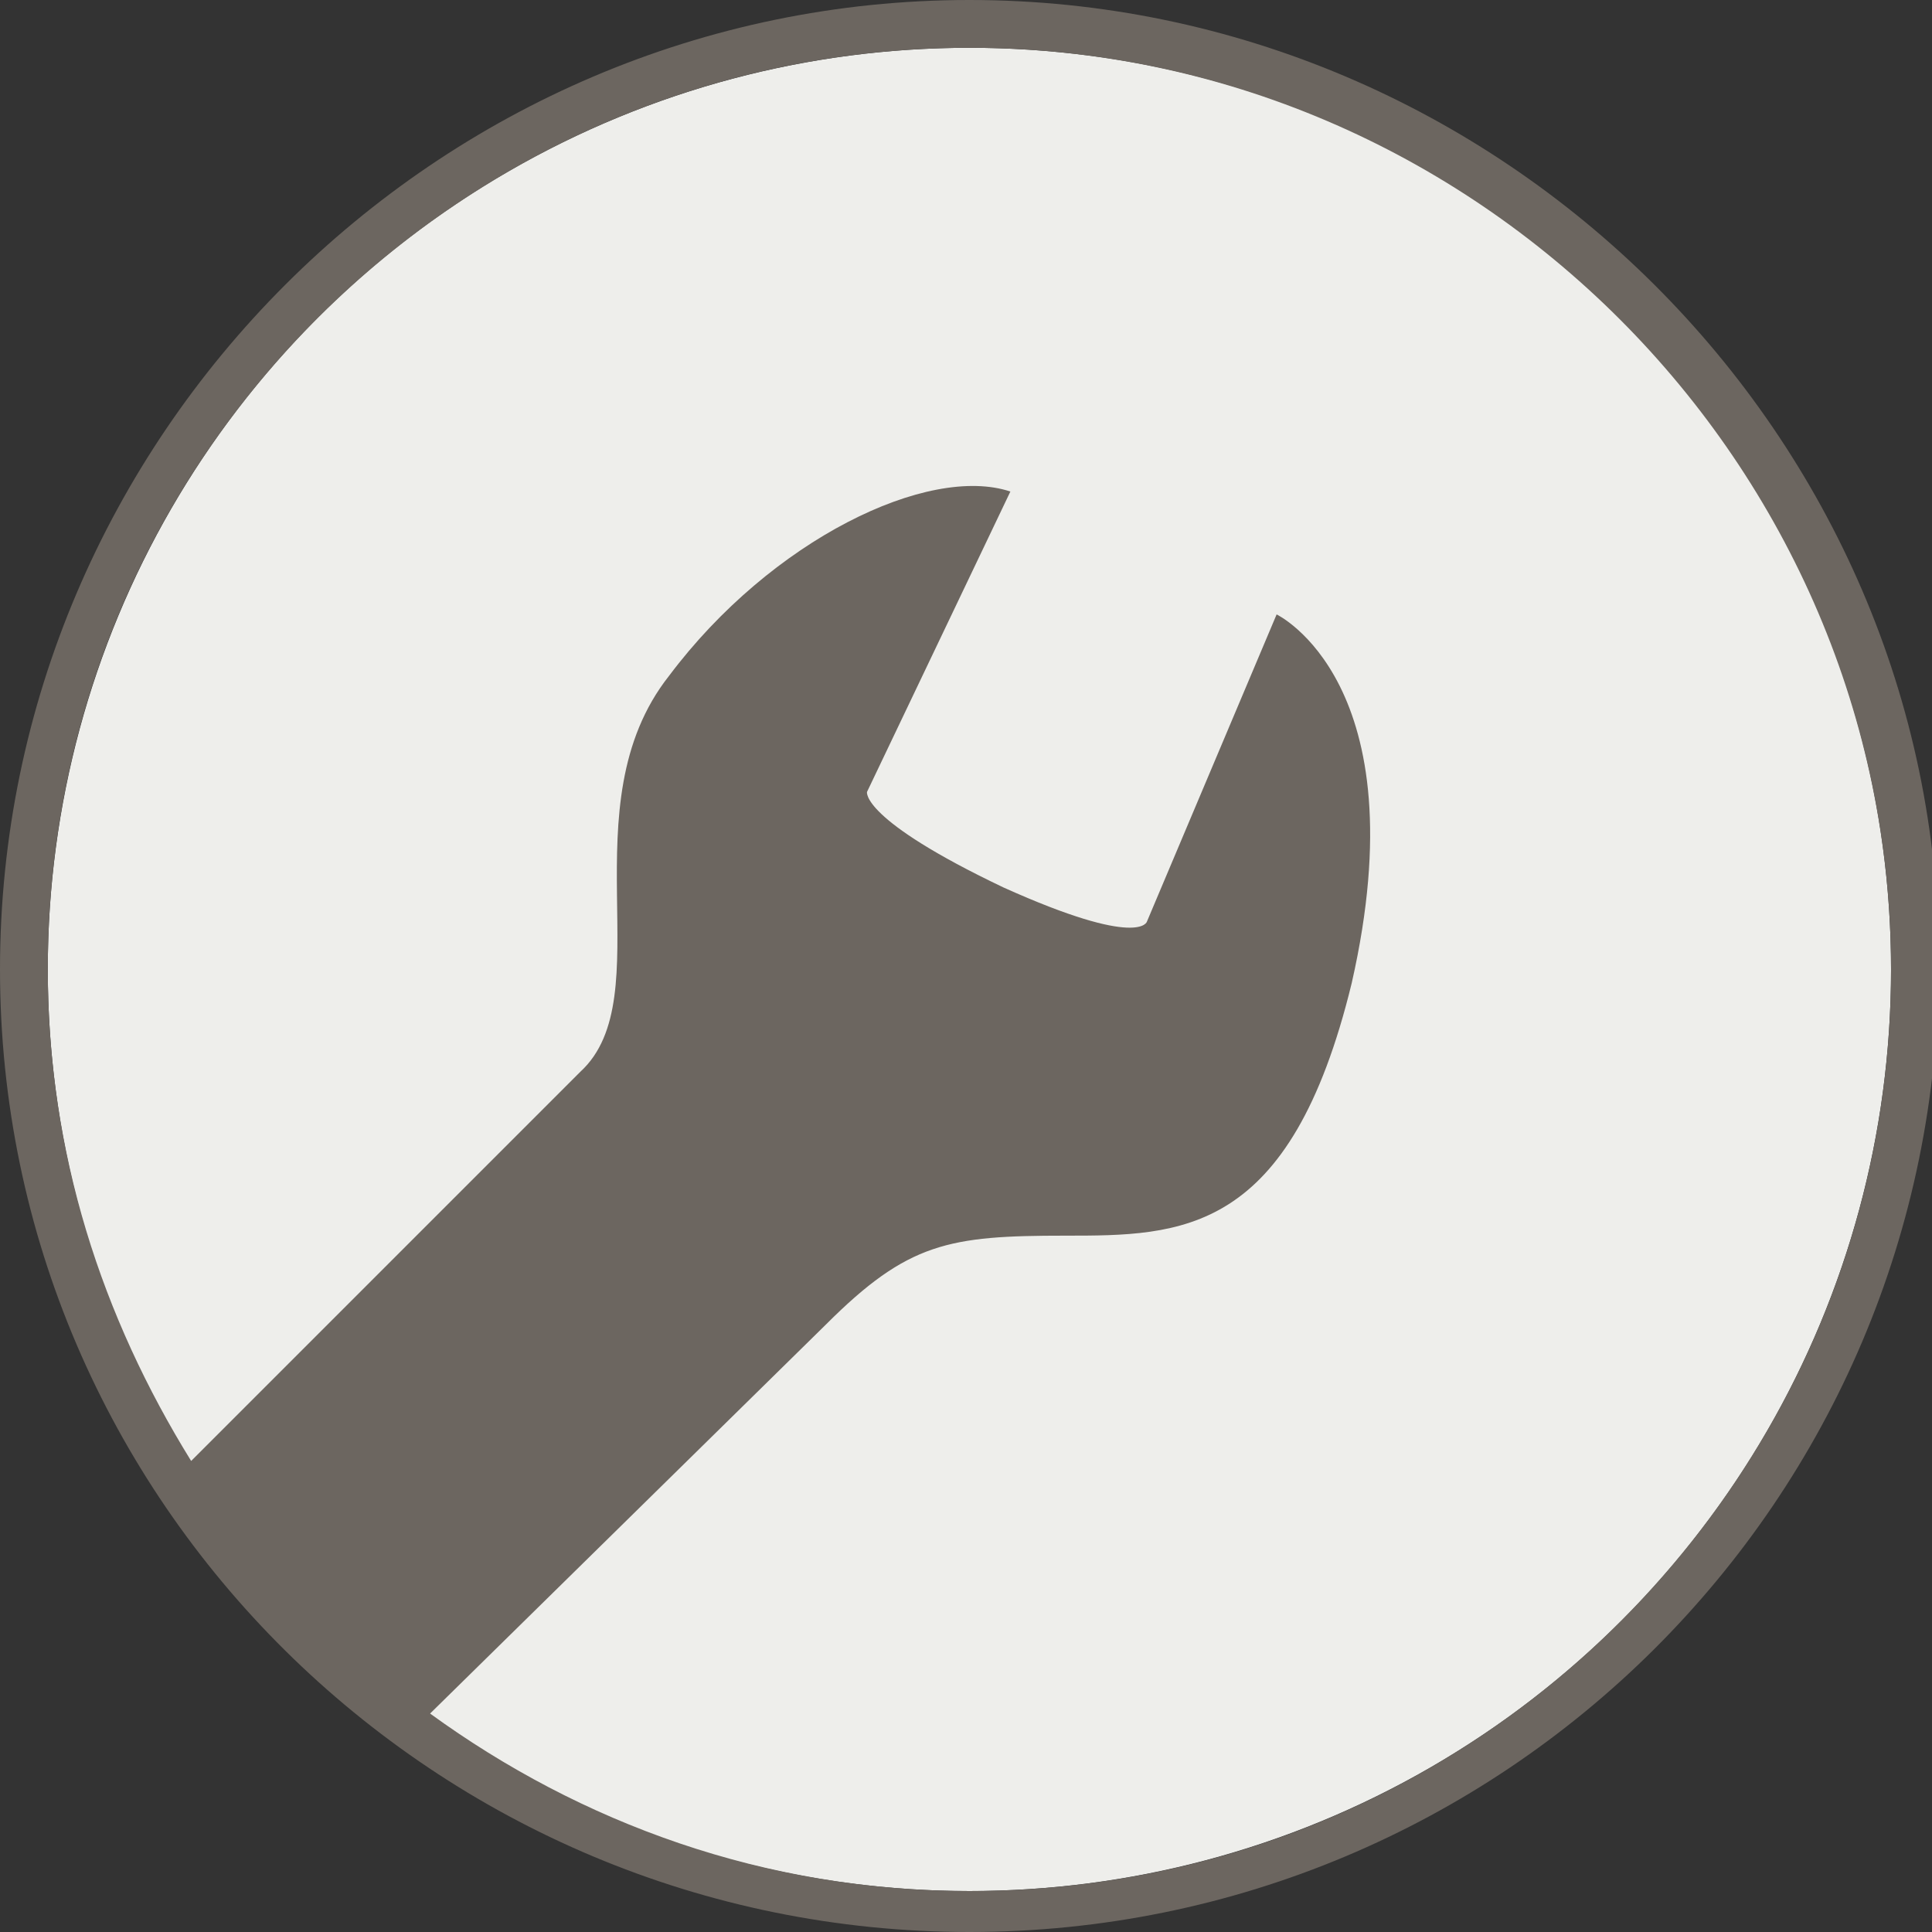 <?xml version="1.0" encoding="utf-8"?>
<!-- Generator: Adobe Illustrator 24.0.2, SVG Export Plug-In . SVG Version: 6.00 Build 0)  -->
<svg version="1.1" id="konfigurerbar" xmlns="http://www.w3.org/2000/svg" xmlns:xlink="http://www.w3.org/1999/xlink" x="0px"
	 y="0px" viewBox="0 0 28.3 28.3" style="enable-background:new 0 0 28.3 28.3;" xml:space="preserve">
<rect x="0" y="0" width="28.3" height="28.3" fill="#333333" stroke="none"/>
<style type="text/css">
	.st0{fill:#EEEEEB;}
	.st1{fill:#6C6660;}
</style>
<circle class="st0" cx="14.2" cy="14.2" r="13.5"/>
<path class="st1" d="M14.2,0C6.4,0,0,6.4,0,14.2C0,22,6.4,28.3,14.2,28.3c7.8,0,14.2-6.3,14.2-14.2C28.4,6.4,22,0,14.2,0z
	 M14.2,27.7c-3,0-5.7-1-7.9-2.6l5.8-5.7c1.2-1.2,1.8-1.3,3.5-1.3c1.7,0,3.3,0,4.2-3.7C20.8,10,18.7,9,18.7,9l-1.9,4.5
	c0,0-0.1,0.4-2.1-0.5c-2.1-1-2-1.4-2-1.4l2.1-4.4c-1.2-0.4-3.5,0.7-5,2.7c-1.5,1.9-0.1,4.7-1.3,5.8l-5.7,5.7
	c-1.3-2.1-2.1-4.5-2.1-7.2c0-7.5,6.1-13.5,13.5-13.5s13.5,6.1,13.5,13.5S21.7,27.7,14.2,27.7z"/>
</svg>
